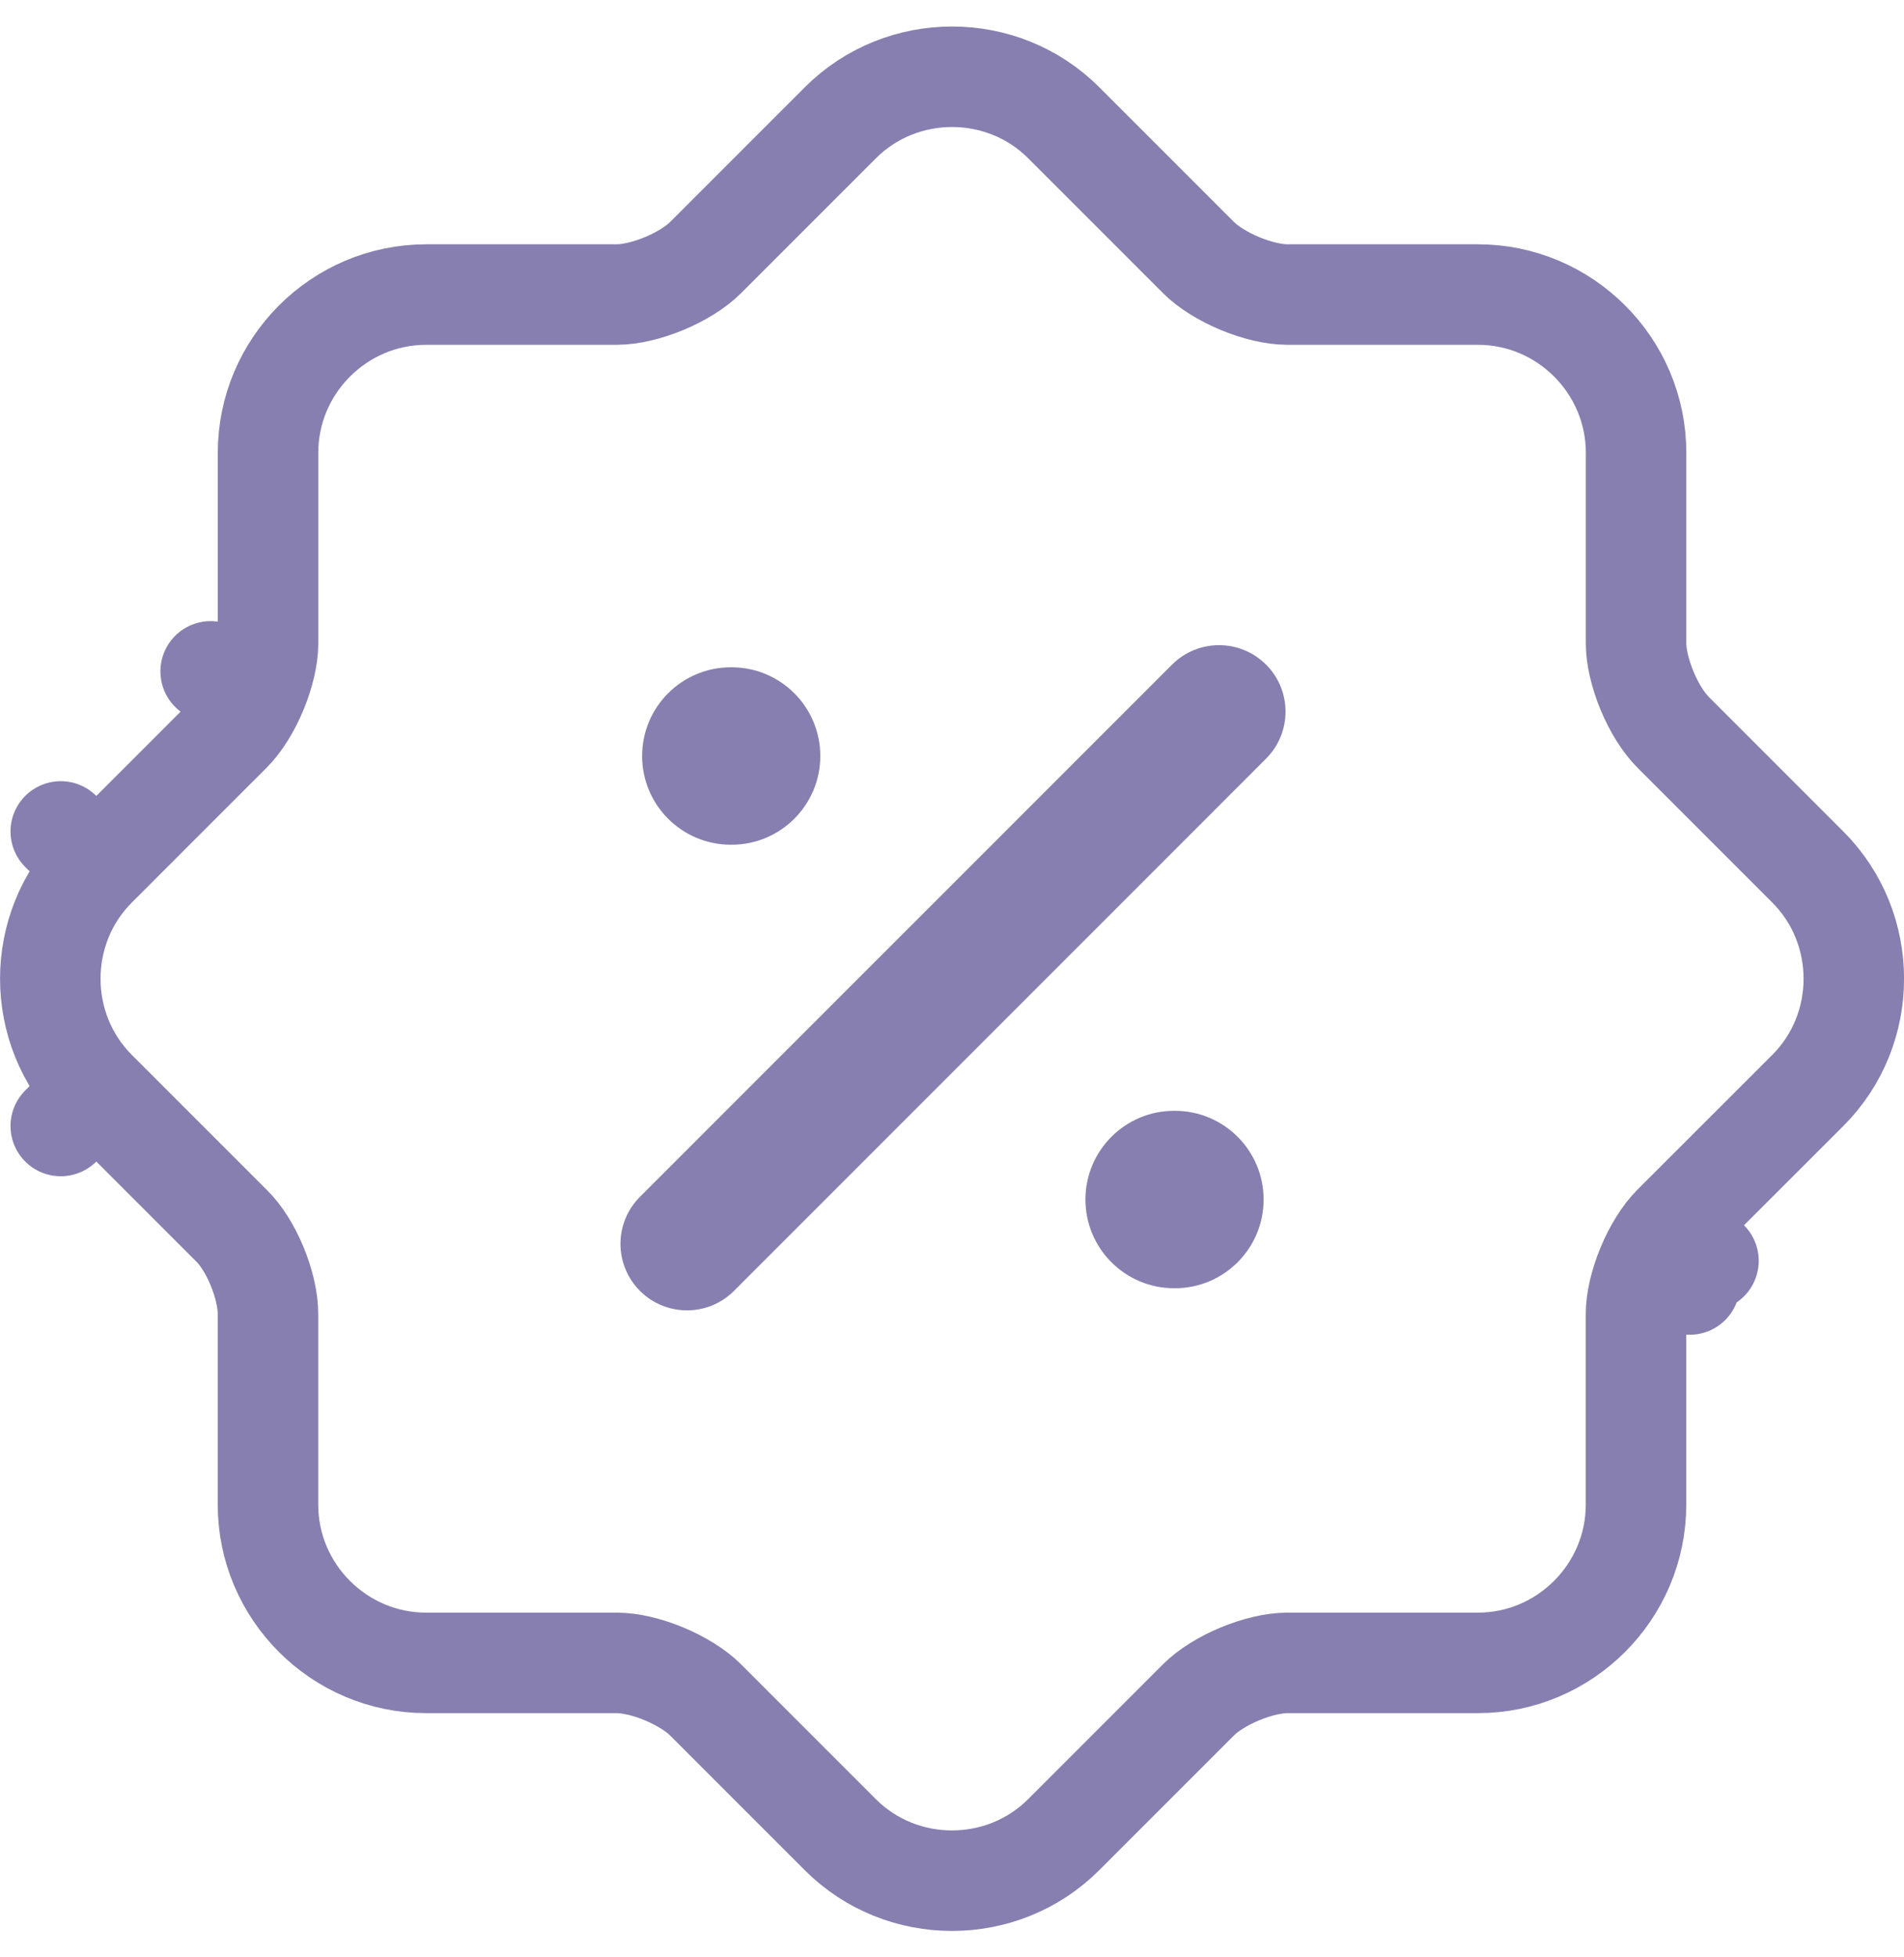 <svg fill="none" height="37" viewBox="0 0 36 37" width="36" xmlns="http://www.w3.org/2000/svg"><path d="m31.631 23.161.672.672-.672-.672c-.181.181-.358.466-.491.785l.808.335-.808-.335c-.133.32-.207.643-.207.892v3.605c0 1.645-1.345 2.991-2.99 2.991h-3.605c-.249 0-.573.075-.892.207-.319.132-.604.31-.785.491l-2.549 2.549c-1.16 1.16-3.065 1.16-4.224 0l-2.549-2.549c-.181-.181-.466-.358-.785-.491-.32-.133-.643-.207-.892-.207h-3.605c-1.645 0-2.99-1.345-2.99-2.991v-3.605c0-.259-.075-.587-.207-.905-.131-.316-.306-.592-.482-.763l-.012-.012-2.545-2.545-.672.672.672-.672c-1.16-1.16-1.16-3.065-0-4.224l-.672-.672.672.672 2.549-2.549h0c.181-.181.359-.466.491-.785l-.878-.364.878.364c.132-.32.207-.643.207-.892v-3.605c0-1.645 1.345-2.99 2.99-2.99h3.605c.249 0 .573-.075.892-.207.319-.132.604-.31.785-.491l0-0 2.549-2.549c0-0 0-0 0-0 1.16-1.16 3.065-1.16 4.224 0l2.549 2.549c.181.181.466.358.785.491.319.132.643.207.892.207h3.605c1.645 0 2.99 1.345 2.99 2.99v3.605c0 .249.075.573.207.892.132.319.31.604.491.785l2.549 2.549c1.16 1.16 1.16 3.065 0 4.224z" stroke="#877fb0" stroke-linecap="round" stroke-linejoin="round" stroke-width="1.9"/><g clip-rule="evenodd" fill="#877fb0" fill-rule="evenodd"><path d="m23.938 12.563c.491.491.491 1.287 0 1.778l-10.06 10.061c-.491.491-1.287.491-1.778 0s-.491-1.287 0-1.778l10.06-10.06c.491-.491 1.287-.491 1.778 0z"/><path d="m20.523 22.675c0-.926.751-1.677 1.677-1.677h.015c.926 0 1.677.751 1.677 1.677s-.751 1.677-1.677 1.677h-.015c-.926 0-1.677-.751-1.677-1.677z"/><path d="m12.141 14.291c0-.926.751-1.677 1.677-1.677h.015c.926 0 1.677.751 1.677 1.677 0 .926-.751 1.677-1.677 1.677h-.015c-.926 0-1.677-.751-1.677-1.677z"/></g></svg>